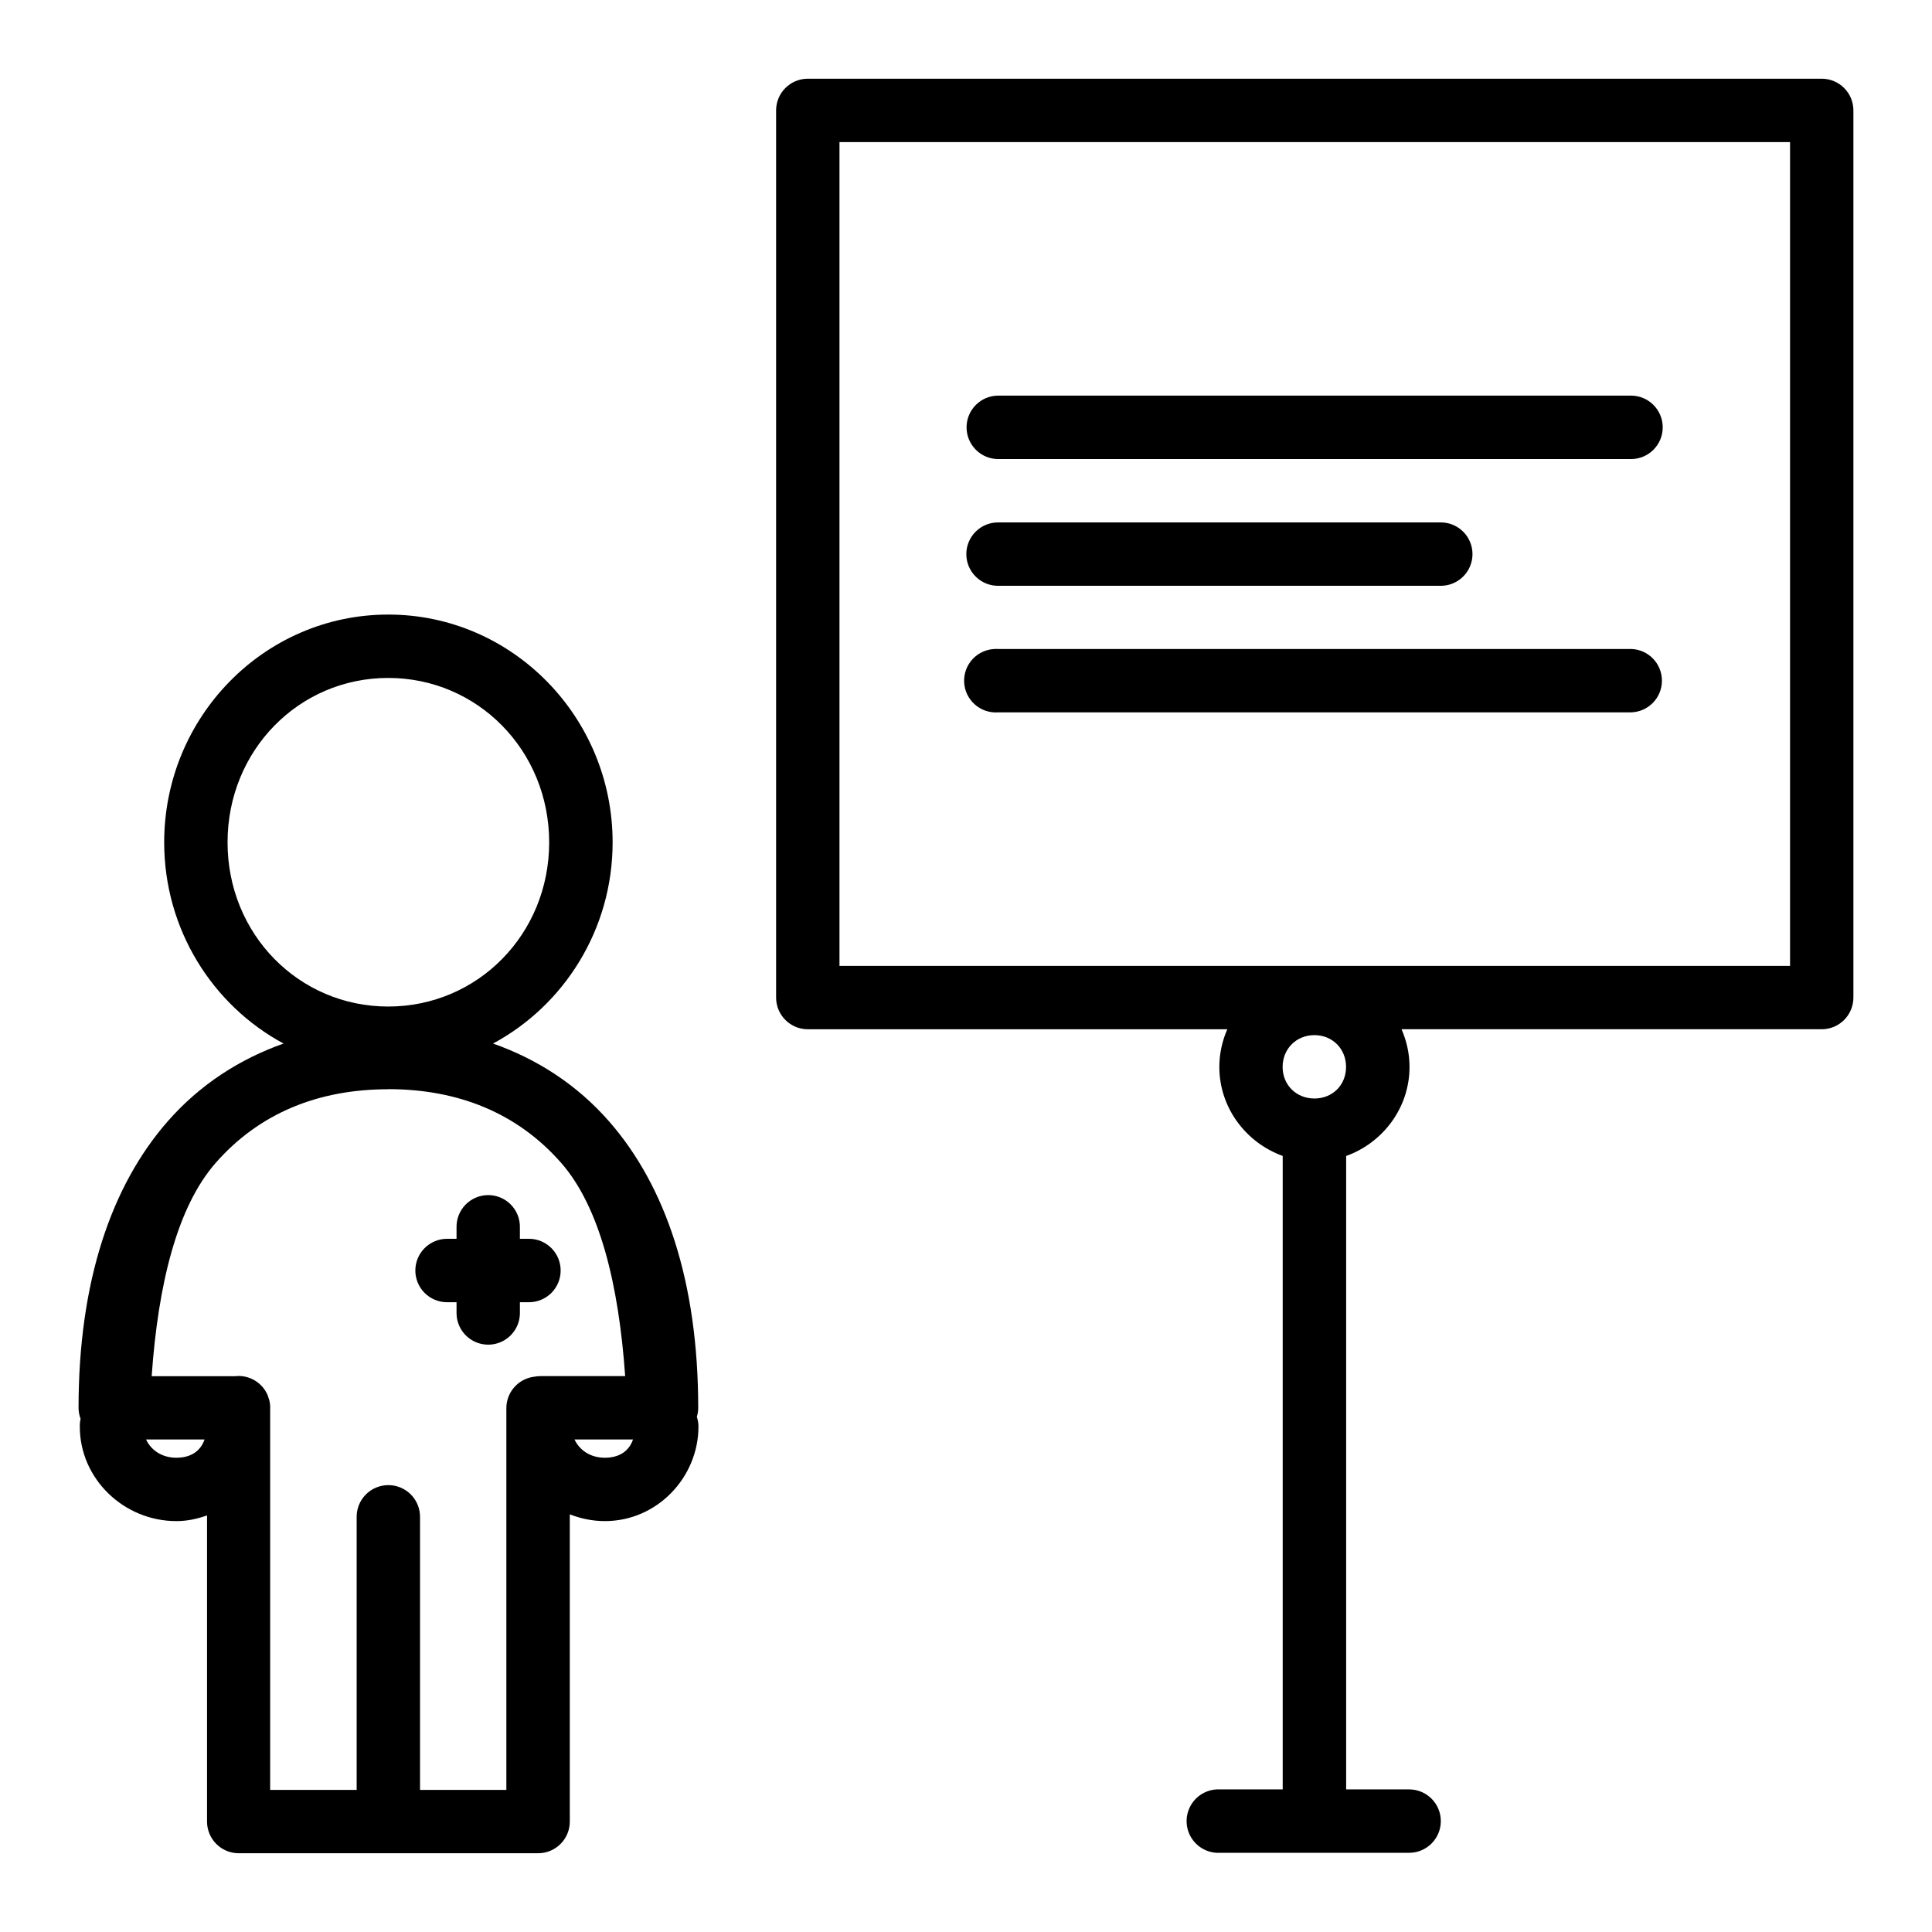 <?xml version="1.0" encoding="UTF-8"?>
<!-- Uploaded to: SVG Repo, www.svgrepo.com, Generator: SVG Repo Mixer Tools -->
<svg fill="#000000" width="800px" height="800px" version="1.1" viewBox="144 144 512 512" xmlns="http://www.w3.org/2000/svg">
 <path d="m358.04 164.86c-4.609 0.02-8.344 3.754-8.363 8.363v235.11c-0.02 4.637 3.727 8.41 8.363 8.43h111.21c-1.344 3.07-2.113 6.449-2.113 9.988 0 10.844 7.082 20.074 16.793 23.582v167.87h-16.613 0.004c-0.266-0.012-0.535-0.012-0.805 0-2.234 0.094-4.344 1.078-5.856 2.731-1.508 1.652-2.297 3.84-2.191 6.078s1.102 4.34 2.762 5.84c1.664 1.504 3.856 2.281 6.09 2.16h50.152c4.625-0.023 8.359-3.781 8.359-8.406 0-4.621-3.734-8.379-8.359-8.402h-16.727v-167.86c9.719-3.492 16.793-12.738 16.793-23.602 0-3.539-0.773-6.914-2.117-9.988h111.32v0.004c2.238 0.008 4.387-0.879 5.969-2.461 1.582-1.582 2.469-3.731 2.461-5.969v-235.11c-0.02-4.637-3.793-8.379-8.43-8.363zm8.43 16.793h251.91v218.32l-251.91 0.004zm42.082 67.191c-4.641 0-8.402 3.762-8.402 8.406 0 4.641 3.762 8.406 8.402 8.406h167.68c4.641 0 8.406-3.766 8.406-8.406 0-4.644-3.766-8.406-8.406-8.406zm0.117 33.605h0.004c-2.262-0.051-4.445 0.812-6.059 2.391-1.617 1.582-2.527 3.746-2.527 6.004 0 2.262 0.91 4.426 2.527 6.004 1.613 1.582 3.797 2.445 6.059 2.394h117.34c4.562-0.102 8.211-3.832 8.211-8.398s-3.648-8.297-8.211-8.395zm-161.79 24.418c-32.859 0-59.367 27.164-59.367 60.367 0 23.066 12.805 43.18 31.637 53.316-11.613 4.106-22.176 10.871-30.719 20.633-14.98 17.125-23.613 42.543-23.613 75.934 0.008 0.984 0.191 1.961 0.539 2.887-0.152 0.676-0.223 1.367-0.207 2.062 0 13.887 11.707 25.043 25.602 25.043 2.871 0 5.57-0.602 8.117-1.508v81.098c-0.008 2.231 0.871 4.371 2.441 5.953 1.574 1.582 3.707 2.473 5.938 2.477h79.395c4.637-0.02 8.383-3.793 8.363-8.43v-81.379c2.902 1.129 6.027 1.789 9.297 1.789 13.895 0 24.797-11.645 24.797-25.043h0.004c-0.008-0.879-0.152-1.75-0.43-2.586 0.23-0.766 0.355-1.562 0.363-2.363 0-33.391-8.633-58.809-23.617-75.934-8.543-9.762-19.113-16.527-30.75-20.633 18.848-10.141 31.684-30.254 31.684-53.316 0-33.203-26.59-60.367-59.449-60.367zm160.82 9.102c-0.004 0.008-0.012 0.012-0.016 0.016-2.266 0.062-4.406 1.035-5.945 2.695-1.539 1.664-2.344 3.879-2.227 6.141 0.113 2.262 1.137 4.383 2.836 5.879 1.699 1.5 3.93 2.25 6.191 2.082h167.68-0.004c4.566-0.102 8.215-3.832 8.215-8.398 0-4.566-3.648-8.297-8.215-8.398h-167.67c-0.281-0.02-0.559-0.023-0.84-0.016zm-160.82 7.691c23.688 0 42.656 19.227 42.656 43.574 0 24.348-18.969 43.508-42.656 43.508s-42.574-19.164-42.574-43.508c0-24.348 18.887-43.574 42.574-43.574zm245.46 94.66c4.797 0 8.379 3.633 8.379 8.43s-3.582 8.363-8.379 8.363-8.43-3.566-8.43-8.363 3.633-8.43 8.43-8.43zm-245.46 14.316c18.434 0 34.203 6.246 45.871 19.582 10.148 11.602 15.219 32.039 16.926 56.465h-22.434v0.004c-0.535 0-1.066 0.047-1.59 0.148-4.25 0.477-7.461 4.07-7.461 8.348v101.16h-22.879v-72.211c0.047-2.281-0.84-4.481-2.453-6.098-1.609-1.613-3.809-2.504-6.09-2.461-2.231 0.039-4.356 0.961-5.902 2.566s-2.391 3.762-2.348 5.992v72.211h-22.926v-100.66h-0.004c0.074-1.008-0.039-2.016-0.324-2.984-0.02-0.039-0.039-0.078-0.062-0.117-0.059-0.223-0.129-0.441-0.207-0.66-0.035-0.105-0.078-0.211-0.117-0.316-0.02-0.039-0.039-0.078-0.062-0.121-0.098-0.203-0.203-0.406-0.316-0.605v-0.016c-1.516-2.637-4.34-4.25-7.379-4.215-0.281 0.004-0.559 0.027-0.836 0.059h-22.09c1.707-24.426 6.758-44.863 16.91-56.465 11.664-13.332 27.371-19.582 45.805-19.582zm26.355 28.078c-2.227 0.039-4.348 0.965-5.894 2.566-1.547 1.602-2.394 3.754-2.352 5.981v3.035h-2.477v-0.004c-2.234-0.008-4.383 0.875-5.965 2.453-1.586 1.574-2.477 3.719-2.477 5.953s0.891 4.379 2.477 5.957c1.582 1.578 3.731 2.457 5.965 2.449h2.477v3.035c0.098 4.562 3.828 8.211 8.395 8.211s8.297-3.648 8.398-8.211v-3.035h2.43-0.004c4.629-0.02 8.371-3.777 8.371-8.406s-3.742-8.387-8.371-8.406h-2.43v-3.035l0.004 0.004c0.039-2.277-0.848-4.477-2.461-6.086-1.609-1.613-3.805-2.5-6.086-2.461zm-90.527 64.762h15.5c-1.035 3.051-3.602 4.84-7.477 4.84-3.777 0-6.703-1.984-8.02-4.84zm113.55 0h15.496c-1.035 3.051-3.598 4.84-7.477 4.84-3.773 0-6.703-1.984-8.02-4.84z"/>
</svg>